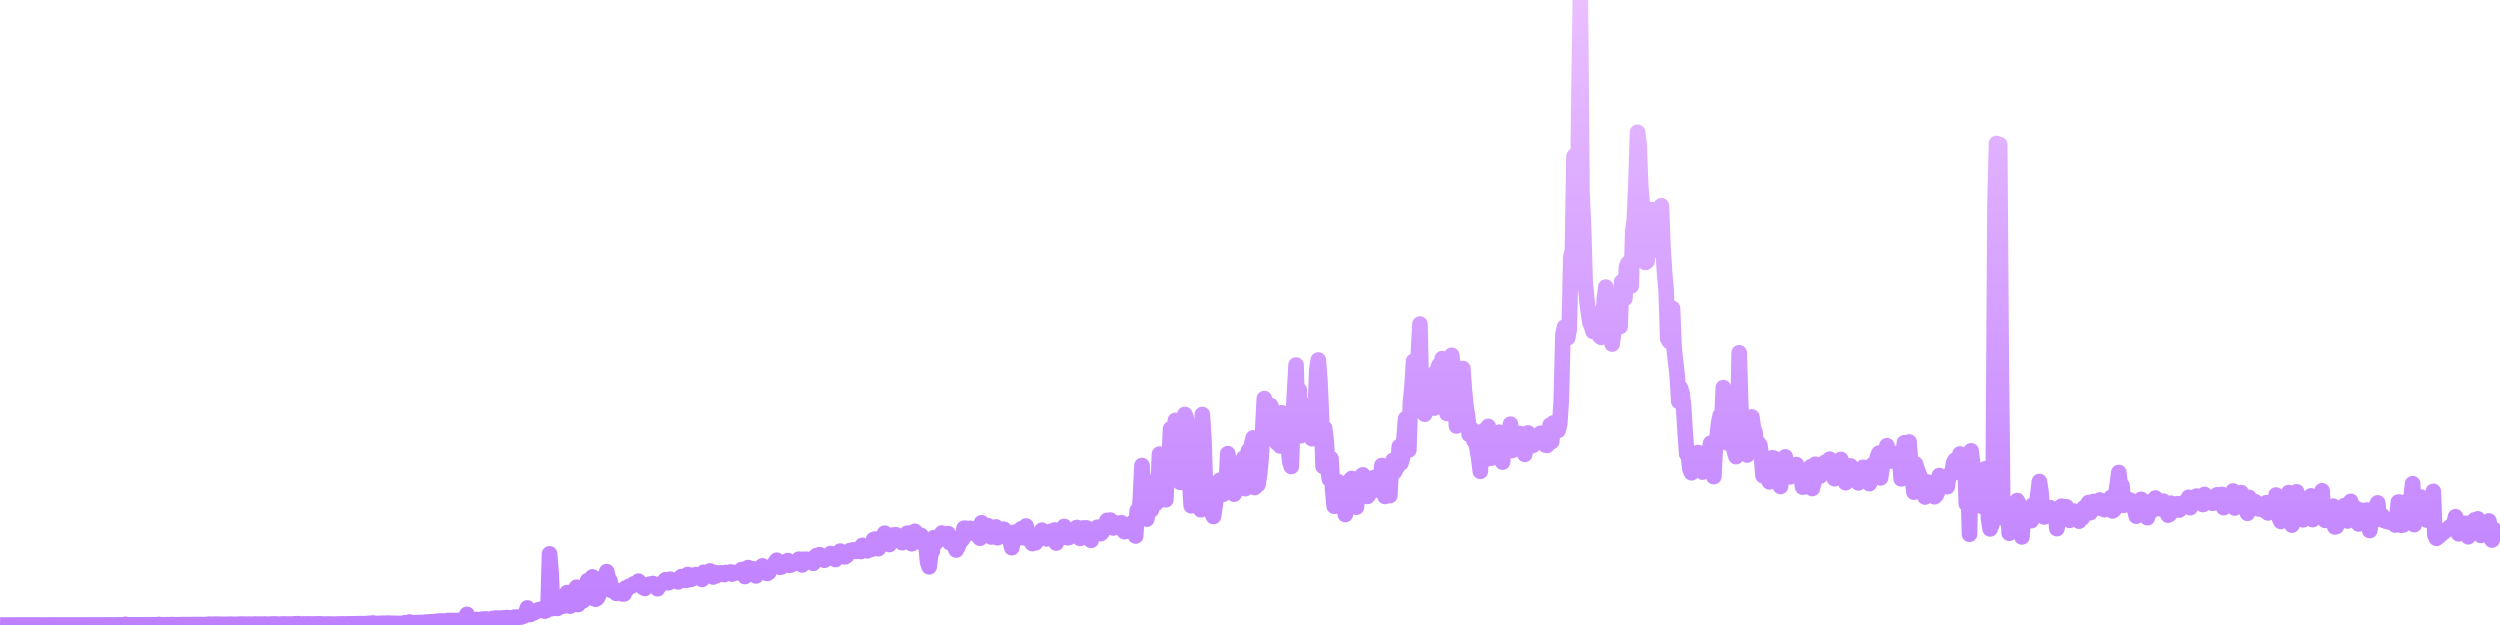 <svg xmlns="http://www.w3.org/2000/svg" viewBox="0 0 400 100" width="400" height="100">
    <defs>
        <linearGradient id="gradient" x1="0" x2="0" y1="0" y2="100" gradientUnits="userSpaceOnUse">
            <stop offset="0" stop-color="#EABFFF"></stop>
            <stop offset="1" stop-color="#BF80FF"></stop>
        </linearGradient>
    </defs>
    <path d="M 0 99.994 L 0.254 99.998 0.508 99.998 0.762 99.998 1.017 99.998 1.271 99.998 1.525 99.998 1.779 99.998 2.033 99.998 2.287 99.998 2.541 99.998 2.795 99.998 3.05 99.998 3.304 99.993 3.558 99.998 3.812 99.998 4.066 99.996 4.32 99.998 4.574 99.998 4.828 99.996 5.083 99.996 5.337 99.996 5.591 99.996 5.845 99.998 6.099 99.996 6.353 99.996 6.607 99.998 6.861 99.998 7.116 99.998 7.37 99.998 7.624 99.996 7.878 99.985 8.132 99.996 8.386 99.996 8.64 99.996 8.895 99.996 9.149 99.994 9.403 99.994 9.657 99.994 9.911 99.998 10.165 99.996 10.419 99.998 10.673 99.996 10.928 99.996 11.182 99.996 11.436 99.996 11.69 99.996 11.944 99.996 12.198 99.996 12.452 99.998 12.706 99.994 12.961 99.993 13.215 99.993 13.469 99.991 13.723 99.985 13.977 99.991 14.231 99.993 14.485 99.989 14.74 99.991 14.994 99.993 15.248 99.983 15.502 99.985 15.756 99.991 16.01 99.991 16.264 99.991 16.518 99.987 16.773 99.987 17.027 99.983 17.281 99.991 17.535 99.983 17.789 99.991 18.043 99.993 18.297 99.987 18.551 99.989 18.806 99.985 19.06 99.983 19.314 99.979 19.568 99.981 19.822 99.983 20.076 99.892 20.33 99.948 20.584 99.966 20.839 99.97 21.093 99.978 21.347 99.968 21.601 99.974 21.855 99.974 22.109 99.983 22.363 99.983 22.618 99.978 22.872 99.976 23.126 99.972 23.38 99.981 23.634 99.974 23.888 99.972 24.142 99.97 24.396 99.968 24.651 99.97 24.905 99.963 25.159 99.985 25.413 99.912 25.667 99.976 25.921 99.97 26.175 99.966 26.429 99.963 26.684 99.965 26.938 99.963 27.192 99.957 27.446 99.933 27.7 99.95 27.954 99.968 28.208 99.963 28.463 99.961 28.717 99.965 28.971 99.946 29.225 99.931 29.479 99.944 29.733 99.916 29.987 99.946 30.241 99.935 30.496 99.948 30.75 99.925 31.004 99.918 31.258 99.925 31.512 99.918 31.766 99.935 32.02 99.916 32.274 99.938 32.529 99.946 32.783 99.923 33.037 99.923 33.291 99.892 33.545 99.856 33.799 99.888 34.053 99.908 34.307 99.867 34.562 99.873 34.816 99.873 35.07 99.871 35.324 99.882 35.578 99.905 35.832 99.894 36.086 99.897 36.341 99.905 36.595 99.866 36.849 99.879 37.103 99.871 37.357 99.89 37.611 99.89 37.865 99.88 38.119 99.871 38.374 99.867 38.628 99.849 38.882 99.86 39.136 99.867 39.39 99.901 39.644 99.866 39.898 99.864 40.152 99.884 40.407 99.88 40.661 99.851 40.915 99.851 41.169 99.882 41.423 99.854 41.677 99.86 41.931 99.864 42.186 99.862 42.44 99.834 42.694 99.871 42.948 99.879 43.202 99.862 43.456 99.843 43.71 99.834 43.964 99.839 44.219 99.834 44.473 99.873 44.727 99.877 44.981 99.843 45.235 99.849 45.489 99.832 45.743 99.843 45.997 99.849 46.252 99.854 46.506 99.858 46.76 99.841 47.014 99.849 47.268 99.796 47.522 99.851 47.776 99.785 48.03 99.851 48.285 99.867 48.539 99.826 48.793 99.832 49.047 99.828 49.301 99.826 49.555 99.824 49.809 99.849 50.064 99.851 50.318 99.819 50.572 99.841 50.826 99.824 51.08 99.793 51.334 99.823 51.588 99.838 51.842 99.854 52.097 99.843 52.351 99.845 52.605 99.839 52.859 99.839 53.113 99.862 53.367 99.864 53.621 99.858 53.875 99.845 54.13 99.845 54.384 99.834 54.638 99.811 54.892 99.841 55.146 99.828 55.4 99.854 55.654 99.815 55.909 99.811 56.163 99.828 56.417 99.804 56.671 99.813 56.925 99.798 57.179 99.815 57.433 99.793 57.687 99.778 57.942 99.808 58.196 99.785 58.45 99.785 58.704 99.768 58.958 99.772 59.212 99.712 59.466 99.731 59.72 99.684 59.975 99.763 60.229 99.753 60.483 99.742 60.737 99.752 60.991 99.737 61.245 99.712 61.499 99.733 61.753 99.75 62.008 99.69 62.262 99.727 62.516 99.735 62.77 99.705 63.024 99.755 63.278 99.722 63.532 99.765 63.787 99.742 64.041 99.748 64.295 99.739 64.549 99.737 64.803 99.636 65.057 99.653 65.311 99.645 65.565 99.518 65.82 99.625 66.074 99.655 66.328 99.647 66.582 99.621 66.836 99.598 67.09 99.634 67.344 99.591 67.598 99.591 67.853 99.578 68.107 99.537 68.361 99.593 68.615 99.509 68.869 99.483 69.123 99.5 69.377 99.494 69.632 99.442 69.886 99.414 70.14 99.365 70.394 99.371 70.648 99.369 70.902 99.367 71.156 99.371 71.41 99.35 71.665 99.29 71.919 99.281 72.173 99.283 72.427 99.288 72.681 99.272 72.935 99.326 73.189 99.33 73.443 99.246 73.698 99.29 73.952 99.26 74.206 99.176 74.46 99.232 74.714 98.304 74.968 99.204 75.222 99.225 75.476 99.175 75.731 99.126 75.985 99.225 76.239 99.119 76.493 99.223 76.747 99.135 77.001 99.098 77.255 99.061 77.51 99.057 77.764 99.025 78.018 99.102 78.272 99.18 78.526 99.169 78.78 98.956 79.034 98.969 79.288 98.889 79.543 99.021 79.797 98.896 80.051 99.059 80.305 98.9 80.559 98.865 80.813 98.861 81.067 98.81 81.321 98.829 81.576 98.855 81.83 98.978 82.084 98.934 82.338 98.739 82.592 98.741 82.846 98.773 83.1 98.723 83.355 98.732 83.609 98.639 83.863 98.54 84.117 98.205 84.371 97.273 84.625 98.301 84.879 98.31 85.133 97.957 85.388 98.063 85.642 97.897 85.896 97.796 86.15 97.567 86.404 97.481 86.658 97.619 86.912 97.649 87.166 97.78 87.421 97.675 87.675 97.315 87.929 88.614 88.183 91.641 88.437 97.359 88.691 97.18 88.945 97.027 89.199 97.339 89.454 97.145 89.708 96.431 89.962 96.932 90.216 96.973 90.47 96.79 90.724 94.82 90.978 96.302 91.233 96.98 91.487 96.485 91.741 94.528 91.995 95.757 92.249 93.959 92.503 96.724 92.757 94.637 93.011 94.752 93.266 96.142 93.52 95.927 93.774 93.794 94.028 92.885 94.282 93.757 94.536 94.515 94.79 92.302 95.044 95.785 95.299 95.869 95.553 95.714 95.807 95.247 96.061 92.588 96.315 93.583 96.569 92.999 96.823 93.27 97.078 91.458 97.332 92.549 97.586 92.924 97.84 94.48 98.094 94.381 98.348 94.33 98.602 94.935 98.856 94.461 99.111 94.648 99.365 94.491 99.619 95.023 99.873 95.012 100.127 94.074 100.381 94.218 100.635 93.811 100.889 93.716 101.144 93.736 101.398 93.425 101.652 93.397 101.906 93.268 102.16 92.991 102.414 93.24 102.668 93.643 102.922 94.02 103.177 94.145 103.431 93.789 103.685 93.636 103.939 93.462 104.193 93.583 104.447 93.359 104.701 93.567 104.956 93.761 105.21 94.19 105.464 93.77 105.718 93.398 105.972 93.367 106.226 93.12 106.48 92.758 106.734 93.04 106.989 93.24 107.243 92.678 107.497 92.767 107.751 92.909 108.005 92.877 108.259 93.021 108.513 93.1 108.767 92.919 109.022 92.248 109.276 92.732 109.53 92.448 109.784 92.866 110.038 91.923 110.292 92.573 110.546 92.715 110.801 92.048 111.055 92.467 111.309 91.936 111.563 92.27 111.817 92.147 112.071 92.536 112.325 92.704 112.579 91.572 112.834 91.876 113.088 91.852 113.342 91.804 113.596 91.346 113.85 91.749 114.104 92.315 114.358 91.611 114.612 92.112 114.867 91.959 115.121 91.678 115.375 91.654 115.629 91.748 115.883 91.931 116.137 91.602 116.391 91.733 116.645 91.632 116.9 91.51 117.154 91.852 117.408 91.585 117.662 91.684 117.916 91.596 118.17 91.613 118.424 91.398 118.679 91.118 118.933 91.458 119.187 92.241 119.441 92.052 119.695 90.812 119.949 91.258 120.203 91.301 120.457 90.997 120.712 91.058 120.966 92.145 121.22 91.727 121.474 91.101 121.728 90.812 121.982 90.539 122.236 90.678 122.49 91.141 122.745 91.751 122.999 91.596 123.253 90.743 123.507 90.745 123.761 90.728 124.015 89.988 124.269 89.637 124.524 90.123 124.778 90.762 125.032 90.717 125.286 90.493 125.54 89.903 125.794 89.955 126.048 89.691 126.302 90.438 126.557 90.39 126.811 90.151 127.065 90.177 127.319 90.086 127.573 89.888 127.827 89.467 128.081 90.186 128.335 90.381 128.59 89.479 128.844 89.738 129.098 89.486 129.352 89.593 129.606 89.755 129.86 89.49 130.114 90.128 130.368 89.128 130.623 88.898 130.877 89.329 131.131 88.748 131.385 89.051 131.639 89.071 131.893 89.641 132.147 89.322 132.402 89.352 132.656 88.797 132.91 88.56 133.164 88.633 133.418 89.042 133.672 89.527 133.926 88.898 134.18 88.789 134.435 88.173 134.689 88.412 134.943 88.528 135.197 89.09 135.451 88.933 135.705 88.509 135.959 88.1 136.213 88.313 136.468 87.979 136.722 88.007 136.976 88.216 137.23 87.867 137.484 87.83 137.738 88.239 137.992 87.254 138.247 87.389 138.501 87.501 138.755 88.13 139.009 87.566 139.263 87.619 139.517 87.869 139.771 86.332 140.025 86.244 140.28 86.625 140.534 87.79 140.788 87.439 141.042 86.369 141.296 85.887 141.55 85.31 141.804 85.747 142.058 86.619 142.313 87.116 142.567 86.261 142.821 85.604 143.075 85.994 143.329 85.551 143.583 86.231 143.837 86.427 144.091 86.423 144.346 86.831 144.6 85.992 144.854 85.811 145.108 85.333 145.362 85.303 145.616 86.575 145.87 87.002 146.125 85.994 146.379 85.01 146.633 85.305 146.887 85.635 147.141 85.807 147.395 85.673 147.649 86.954 147.903 86.3 148.158 87.071 148.412 89.947 148.666 90.691 148.92 88.664 149.174 88.143 149.428 86.018 149.682 86.879 149.936 86.586 150.191 86.029 150.445 85.684 150.699 85.288 150.953 85.434 151.207 85.943 151.461 86.031 151.715 85.385 151.97 86.827 152.224 86.524 152.478 86.705 152.732 87.398 152.986 88 153.24 87.566 153.494 86.888 153.748 86.571 154.003 86.28 154.257 84.515 154.511 84.517 154.765 85.473 155.019 84.731 155.273 84.53 155.527 84.72 155.781 85.165 156.036 85.083 156.29 84.707 156.544 85.792 156.798 86.121 157.052 83.645 157.306 84.834 157.56 84.657 157.814 84.847 158.069 84.11 158.323 85.675 158.577 85.914 158.831 84.985 159.085 84.502 159.339 84.308 159.593 86.041 159.848 85.785 160.102 84.935 160.356 85.081 160.61 84.67 160.864 84.907 161.118 85.979 161.372 85.794 161.626 86.554 161.881 87.624 162.135 86.549 162.389 85.131 162.643 85.217 162.897 85.895 163.151 85.536 163.405 84.603 163.659 86.026 163.914 85.79 164.168 84.16 164.422 85.17 164.676 85.723 164.93 86.614 165.184 86.971 165.438 86.545 165.693 86.844 165.947 85.533 166.201 85.605 166.455 85.482 166.709 84.834 166.963 85.652 167.217 86.018 167.471 86.225 167.726 85.516 167.98 85.206 168.234 84.972 168.488 85.333 168.742 84.802 168.996 86.89 169.25 85.529 169.504 85.195 169.759 85.215 170.013 85.021 170.267 84.235 170.521 84.696 170.775 86.035 171.029 86.001 171.283 85.277 171.537 85.101 171.792 84.89 172.046 85.109 172.3 84.395 172.554 84.997 172.808 86.143 173.062 84.851 173.316 84.472 173.571 85.129 173.825 84.461 174.079 85.284 174.333 86.261 174.587 86.457 174.841 84.851 175.095 84.718 175.349 84.528 175.604 84.354 175.858 84.584 176.112 85.383 176.366 85.122 176.62 84.535 176.874 83.899 177.128 83.262 177.382 83.856 177.637 83.215 177.891 84.309 178.145 84.472 178.399 83.641 178.653 84.315 178.907 84.104 179.161 83.813 179.416 83.632 179.67 84.78 179.924 85.068 180.178 84.113 180.432 84.767 180.686 84.995 180.94 84.037 181.194 83.626 181.449 84.995 181.703 85.76 181.957 81.667 182.211 83.125 182.465 79.654 182.719 74.479 182.973 78.705 183.227 82.205 183.482 83.056 183.736 81.661 183.99 81.786 184.244 81.544 184.498 77.181 184.752 76.981 185.006 80.513 185.26 79.082 185.515 72.662 185.769 73.68 186.023 76.41 186.277 78.027 186.531 79.962 186.785 74.044 187.039 73.851 187.294 68.613 187.548 74.808 187.802 72.337 188.056 67.265 188.31 74.966 188.564 72.804 188.818 77.166 189.072 76.218 189.327 69.498 189.581 66.309 189.835 67.007 190.089 68.884 190.343 77.135 190.597 80.924 190.851 79.624 191.105 78.866 191.36 77.551 191.614 77.116 191.868 79.051 192.122 81.553 192.376 66.316 192.63 70.361 192.884 78.221 193.139 79.42 193.393 79.086 193.647 80.279 193.901 82.053 194.155 82.634 194.409 80.957 194.663 79.127 194.917 78.352 195.172 76.834 195.426 77.601 195.68 79.084 195.934 76.52 196.188 77.863 196.442 72.585 196.696 74.193 196.95 75.116 197.205 77.135 197.459 79.066 197.713 77.803 197.967 77.159 198.221 75.422 198.475 76.184 198.729 76.025 198.983 73.299 199.238 78.175 199.492 76.772 199.746 72.115 200 72.178 200.254 71.127 200.508 70.055 200.762 78.001 201.017 77.304 201.271 77.538 201.525 75.965 201.779 73.42 202.033 68.774 202.287 63.775 202.541 67.87 202.795 65.575 203.05 68.744 203.304 64.884 203.558 65.603 203.812 67.775 204.066 66.802 204.32 70.875 204.574 69.297 204.828 71.357 205.083 66.047 205.337 70.066 205.591 70.249 205.845 70.621 206.099 71.106 206.353 73.803 206.607 74.641 206.861 67.035 207.116 63.007 207.37 58.407 207.624 67.892 207.878 62.385 208.132 69.706 208.386 68.447 208.64 69.455 208.895 67.375 209.149 66.845 209.403 64.91 209.657 69.646 209.911 70.193 210.165 69.168 210.419 66.932 210.673 59.164 210.928 57.599 211.182 60.83 211.436 66.615 211.69 74.617 211.944 68.503 212.198 70.619 212.452 74.933 212.706 76.679 212.961 73.383 213.215 78.261 213.469 80.989 213.723 80.978 213.977 77 214.231 80.442 214.485 79.404 214.74 79.262 214.994 79.374 215.248 82.326 215.502 81.338 215.756 79.956 216.01 76.823 216.264 76.559 216.518 78.233 216.773 77.928 217.027 81.15 217.281 78.614 217.535 77.25 217.789 76.212 218.043 75.98 218.297 78.005 218.551 77.835 218.806 79.424 219.06 79.041 219.314 78.137 219.568 76.929 219.822 76.414 220.076 77.146 220.33 77.706 220.584 78.427 220.839 77.125 221.093 74.477 221.347 77.327 221.601 79.424 221.855 78.541 222.109 77.129 222.363 79.301 222.618 74.619 222.872 73.676 223.126 75.495 223.38 74.897 223.634 74.628 223.888 71.444 224.142 74.113 224.396 73.261 224.651 70.01 224.905 66.975 225.159 69.321 225.413 71.993 225.667 64.339 225.921 61.898 226.175 57.799 226.429 62.878 226.684 64.544 226.938 56.658 227.192 51.854 227.446 63.946 227.7 65.058 227.954 66.275 228.208 65.349 228.463 64.456 228.717 61.151 228.971 60.391 229.225 59.907 229.479 65.291 229.733 64.219 229.987 59.147 230.241 58.435 230.496 61.571 230.75 57.38 231.004 59.812 231.258 64.408 231.512 66.154 231.766 60.949 232.02 58.587 232.274 56.852 232.529 58.706 232.783 63.931 233.037 68.158 233.291 64.568 233.545 60.628 233.799 64.914 234.053 58.964 234.307 62.426 234.562 65.106 234.816 66.589 235.07 69.51 235.324 68.507 235.578 68.798 235.832 70.509 236.086 70.44 236.341 71.848 236.595 73.321 236.849 75.411 237.103 69.82 237.357 68.908 237.611 70.994 237.865 73.433 238.119 68.229 238.374 71.075 238.628 73.301 238.882 72.311 239.136 71.164 239.39 70.884 239.644 69.334 239.898 69.155 240.152 71.864 240.407 73.93 240.661 71.274 240.915 70.893 241.169 69.597 241.423 70.07 241.677 67.87 241.931 72.083 242.186 71.457 242.44 69.332 242.694 69.556 242.948 69.975 243.202 69.366 243.456 71.545 243.71 71.82 243.964 72.697 244.219 70.341 244.473 69.269 244.727 69.511 244.981 70.531 245.235 71.28 245.489 71.02 245.743 70.305 245.997 70.031 246.252 69.795 246.506 69.315 246.76 69.579 247.014 69.773 247.268 71.207 247.522 71.267 247.776 70.369 248.03 67.991 248.285 70.652 248.539 67.674 248.793 68.034 249.047 68.875 249.301 68.869 249.555 67.805 249.809 64.04 250.064 53.572 250.318 52.338 250.572 52.803 250.826 54.064 251.08 52.695 251.334 41.159 251.588 40.041 251.842 24.993 252.097 26.421 252.351 38.733 252.605 17.448 252.859 0 253.113 30.804 253.367 36.343 253.621 45.049 253.875 47.74 254.13 49.873 254.384 51.6 254.638 52.179 254.892 53.035 255.146 52.331 255.4 50.258 255.654 53.063 255.909 53.716 256.163 53.968 256.417 52.966 256.671 48.045 256.925 45.938 257.179 48.118 257.433 46.9 257.687 47.393 257.942 55.046 258.196 53.132 258.45 51.3 258.704 49.643 258.958 51.546 259.212 52.254 259.466 45.118 259.72 46.304 259.975 47.77 260.229 42.739 260.483 42.108 260.737 42.678 260.991 45.759 261.245 36.984 261.499 35.172 261.753 29.239 262.008 21.172 262.262 23.099 262.516 29.893 262.77 32.73 263.024 39.367 263.278 41.994 263.532 41.763 263.787 37.747 264.041 34.347 264.295 33.544 264.549 36.974 264.803 40.028 265.057 39.975 265.311 39.538 265.565 34.117 265.82 32.922 266.074 39.531 266.328 43.598 266.582 46.381 266.836 54.176 267.09 54.629 267.344 51.879 267.598 49.33 267.853 55.629 268.107 57.955 268.361 60.195 268.615 64.228 268.869 62.07 269.123 62.917 269.377 65.071 269.632 69.198 269.886 72.668 270.14 72.925 270.394 75.088 270.648 75.642 270.902 72.796 271.156 73.273 271.41 74.322 271.665 72.393 271.919 73.837 272.173 75.015 272.427 75.53 272.681 72.725 272.935 73.99 273.189 73.577 273.443 72.535 273.698 70.912 273.952 74.438 274.206 76.257 274.46 71.487 274.714 70.133 274.968 67.778 275.222 66.494 275.476 67.762 275.731 62.021 275.985 64.292 276.239 70.621 276.493 70.925 276.747 65.657 277.001 66.974 277.255 68.671 277.51 72.255 277.764 73.056 278.018 69.308 278.272 56.441 278.526 64.944 278.78 68.253 279.034 71.353 279.288 72.09 279.543 72.8 279.797 70.118 280.051 72.165 280.305 66.71 280.559 68.634 280.813 69.14 281.067 72.26 281.321 70.888 281.576 71.215 281.83 73.043 282.084 76.107 282.338 75.775 282.592 75.342 282.846 76.404 283.1 77.092 283.355 73.304 283.609 73.248 283.863 73.321 284.117 74.43 284.371 74.903 284.625 76.147 284.879 77.837 285.133 75.069 285.388 75.288 285.642 73.095 285.896 74.798 286.15 74.102 286.404 76.292 286.658 75.734 286.912 74.923 287.166 75.327 287.421 74.333 287.675 74.864 287.929 75.267 288.183 76.421 288.437 77.939 288.691 76.294 288.945 77.867 289.199 76.455 289.454 75.949 289.708 74.686 289.962 78.165 290.216 77.265 290.47 74.279 290.724 75.842 290.978 75.039 291.233 76.171 291.487 74.46 291.741 75.254 291.995 73.971 292.249 75.047 292.503 74.753 292.757 73.465 293.011 74.651 293.266 74.649 293.52 76.587 293.774 75.964 294.028 75.138 294.282 74.453 294.536 73.517 294.79 75.454 295.044 75.936 295.299 77.232 295.553 76.345 295.807 74.604 296.061 74.539 296.315 75.105 296.569 75.157 296.823 75.241 297.078 76.994 297.332 77.258 297.586 75.926 297.84 76.257 298.094 74.768 298.348 75.762 298.602 75.85 298.856 76.434 299.111 77.381 299.365 75.181 299.619 74.339 299.873 75.218 300.127 75.308 300.381 73.108 300.635 72.499 300.889 76.459 301.144 74.718 301.398 73.536 301.652 72.348 301.906 71.314 302.16 72.851 302.414 73.762 302.668 73.767 302.922 73.599 303.177 72.559 303.431 72.793 303.685 72.892 303.939 73.33 304.193 76.614 304.447 73.185 304.701 70.832 304.956 71.939 305.21 72.611 305.464 70.718 305.718 74.494 305.972 76.249 306.226 78.742 306.48 74.242 306.734 75.084 306.989 75.693 307.243 76.43 307.497 77.454 307.751 78.686 308.005 79.519 308.259 77.097 308.513 77.179 308.767 77.219 309.022 77.706 309.276 78.632 309.53 79.473 309.784 79.247 310.038 78.651 310.292 76.089 310.546 76.927 310.801 76.462 311.055 77.037 311.309 76.782 311.563 77.863 311.817 76.027 312.071 75.9 312.325 75.558 312.579 74.059 312.834 73.603 313.088 75.59 313.342 74.19 313.596 72.63 313.85 73.48 314.104 72.959 314.358 72.992 314.612 80.621 314.867 75.704 315.121 85.477 315.375 72.132 315.629 74.184 315.883 75.624 316.137 75.713 316.391 75.45 316.645 77.53 316.9 76.389 317.154 81.026 317.408 75.353 317.662 75.002 317.916 76.707 318.17 83.105 318.424 84.623 318.679 83.962 318.933 75.56 319.187 33.454 319.441 22.963 319.695 40.379 319.949 23.131 320.203 57.858 320.457 82.892 320.712 82.199 320.966 81.889 321.22 81.073 321.474 85.312 321.728 81.529 321.982 82.627 322.236 81.506 322.49 80.462 322.745 80.089 322.999 80.537 323.253 81.964 323.507 85.904 323.761 82.334 324.015 83.688 324.269 81.613 324.524 82.599 324.778 82.309 325.032 83.292 325.286 80.767 325.54 80.888 325.794 82.014 326.048 79.194 326.302 77.039 326.557 78.692 326.811 81.734 327.065 82.711 327.319 81.667 327.573 82.268 327.827 81.49 328.081 81.245 328.335 82.156 328.59 81.928 328.844 81.921 329.098 84.58 329.352 83.204 329.606 81.256 329.86 80.987 330.114 82.291 330.368 82.567 330.623 81.086 330.877 81.658 331.131 83.252 331.385 82.718 331.639 82.324 331.893 81.779 332.147 82.421 332.402 82.561 332.656 83.383 332.91 82.438 333.164 82.879 333.418 81.254 333.672 81.118 333.926 80.789 334.18 80.399 334.435 82.033 334.689 81.669 334.943 80.242 335.197 80.731 335.451 80.362 335.705 80.294 335.959 79.997 336.213 81.364 336.468 81.133 336.722 81.546 336.976 81.237 337.23 80.907 337.484 81.036 337.738 79.598 337.992 81.749 338.247 81.57 338.501 79.135 338.755 77.59 339.009 75.596 339.263 77.84 339.517 77.684 339.771 80.851 340.025 79.863 340.28 80.035 340.534 80.182 340.788 79.996 341.042 80.571 341.296 80.554 341.55 81.592 341.804 82.589 342.058 80.806 342.313 80.94 342.567 79.895 342.821 80.052 343.075 80.625 343.329 82.279 343.583 82.828 343.837 81.607 344.091 80.307 344.346 81.684 344.6 81.292 344.854 79.687 345.108 80.571 345.362 80.182 345.616 80.58 345.87 81.461 346.125 80.177 346.379 81.654 346.633 81.327 346.887 82.425 347.141 82.291 347.395 80.517 347.649 80.8 347.903 81.213 348.158 80.683 348.412 80.61 348.666 81.603 348.92 81.383 349.174 80.602 349.428 80.391 349.682 80.352 349.936 80.378 350.191 79.566 350.445 81.222 350.699 80.645 350.953 79.695 351.207 80.052 351.461 79.374 351.715 80.406 351.97 79.609 352.224 79.674 352.478 80.722 352.732 79.112 352.986 79.463 353.24 79.503 353.494 79.771 353.748 79.577 354.003 80.531 354.257 80.164 354.511 79.471 354.765 79.159 355.019 79.633 355.273 80.257 355.527 79.108 355.781 81.221 356.036 80.574 356.29 79.456 356.544 79.376 356.798 80.55 357.052 80.599 357.306 78.561 357.56 81.278 357.814 80.666 358.577 78.817 358.831 80.858 359.085 79.669 359.339 81.273 359.593 82.123 359.848 79.585 360.102 80.66 360.356 81.215 360.61 80.791 360.864 80.292 361.118 80.89 361.372 81.428 361.626 80.905 361.881 81.305 362.135 80.772 362.389 81.732 362.643 80.429 362.897 82.07 363.914 81.06 364.168 79.206 364.422 79.915 364.676 82.84 364.93 83.426 365.184 81.363 365.438 81.131 365.693 79.911 365.947 80.916 366.201 78.808 366.455 81.887 366.709 84.014 366.963 80.149 367.217 80.658 367.471 78.694 367.726 80.739 367.98 80.233 368.234 82.855 368.488 83.172 368.742 80.141 368.996 80.431 369.25 80.752 369.504 80.78 369.759 79.34 370.013 83.137 370.267 81.958 370.521 80.029 370.775 81.103 371.029 81.297 371.283 80.249 371.537 78.52 371.792 83.026 372.046 83.264 372.3 82.911 372.554 82.356 372.808 81.691 373.062 82.617 373.316 80.983 373.571 84.306 373.825 84.237 374.079 82.955 374.333 81.928 374.587 81.689 374.841 81.712 375.095 80.905 375.349 82.446 375.604 83.359 375.858 82.378 376.112 80.22 376.366 81.559 376.62 81.258 376.874 81.278 377.128 83.077 377.382 83.831 377.637 81.981 377.891 81.65 378.145 81.988 378.399 81.85 378.653 81.615 378.907 83.148 379.161 84.881 379.416 83.415 379.67 81.785 379.924 82.907 380.178 80.967 380.432 80.464 380.686 83.047 380.94 82.632 381.194 82.541 381.449 83.279 381.703 83.381 381.957 83.426 382.973 83.723 383.227 83.998 383.482 83.114 383.736 80.33 383.99 80.35 384.244 84.046 384.498 83.986 384.752 81.333 385.006 80.289 385.26 80.461 385.515 81.476 385.769 79.613 386.023 77.389 386.277 83.94 386.531 79.973 387.294 79.517 387.548 81.405 387.802 79.932 388.056 81.174 388.31 83.219 388.564 82.588 388.818 81.051 389.072 79.639 389.327 78.619 389.581 85.594 389.835 86.132 392.63 83.785 392.884 82.677 393.139 85.015 393.393 85.411 393.647 84.918 393.901 84.603 394.155 83.716 394.409 84.638 394.663 83.744 394.917 85.878 395.172 84.352 395.426 83.646 395.68 83.747 395.934 83.183 396.188 83.152 396.442 83.017 396.696 85.398 396.95 85.663 397.205 84.231 397.459 84.939 397.713 84.689 397.967 84.571 398.221 83.35 398.475 84.754 398.729 86.405 398.983 84.67 399.238 85.148 399.492 85.428 399.746 84.664" stroke="url(#gradient)" fill="transparent" stroke-width="2.5" stroke-linejoin="round"></path>
</svg>

